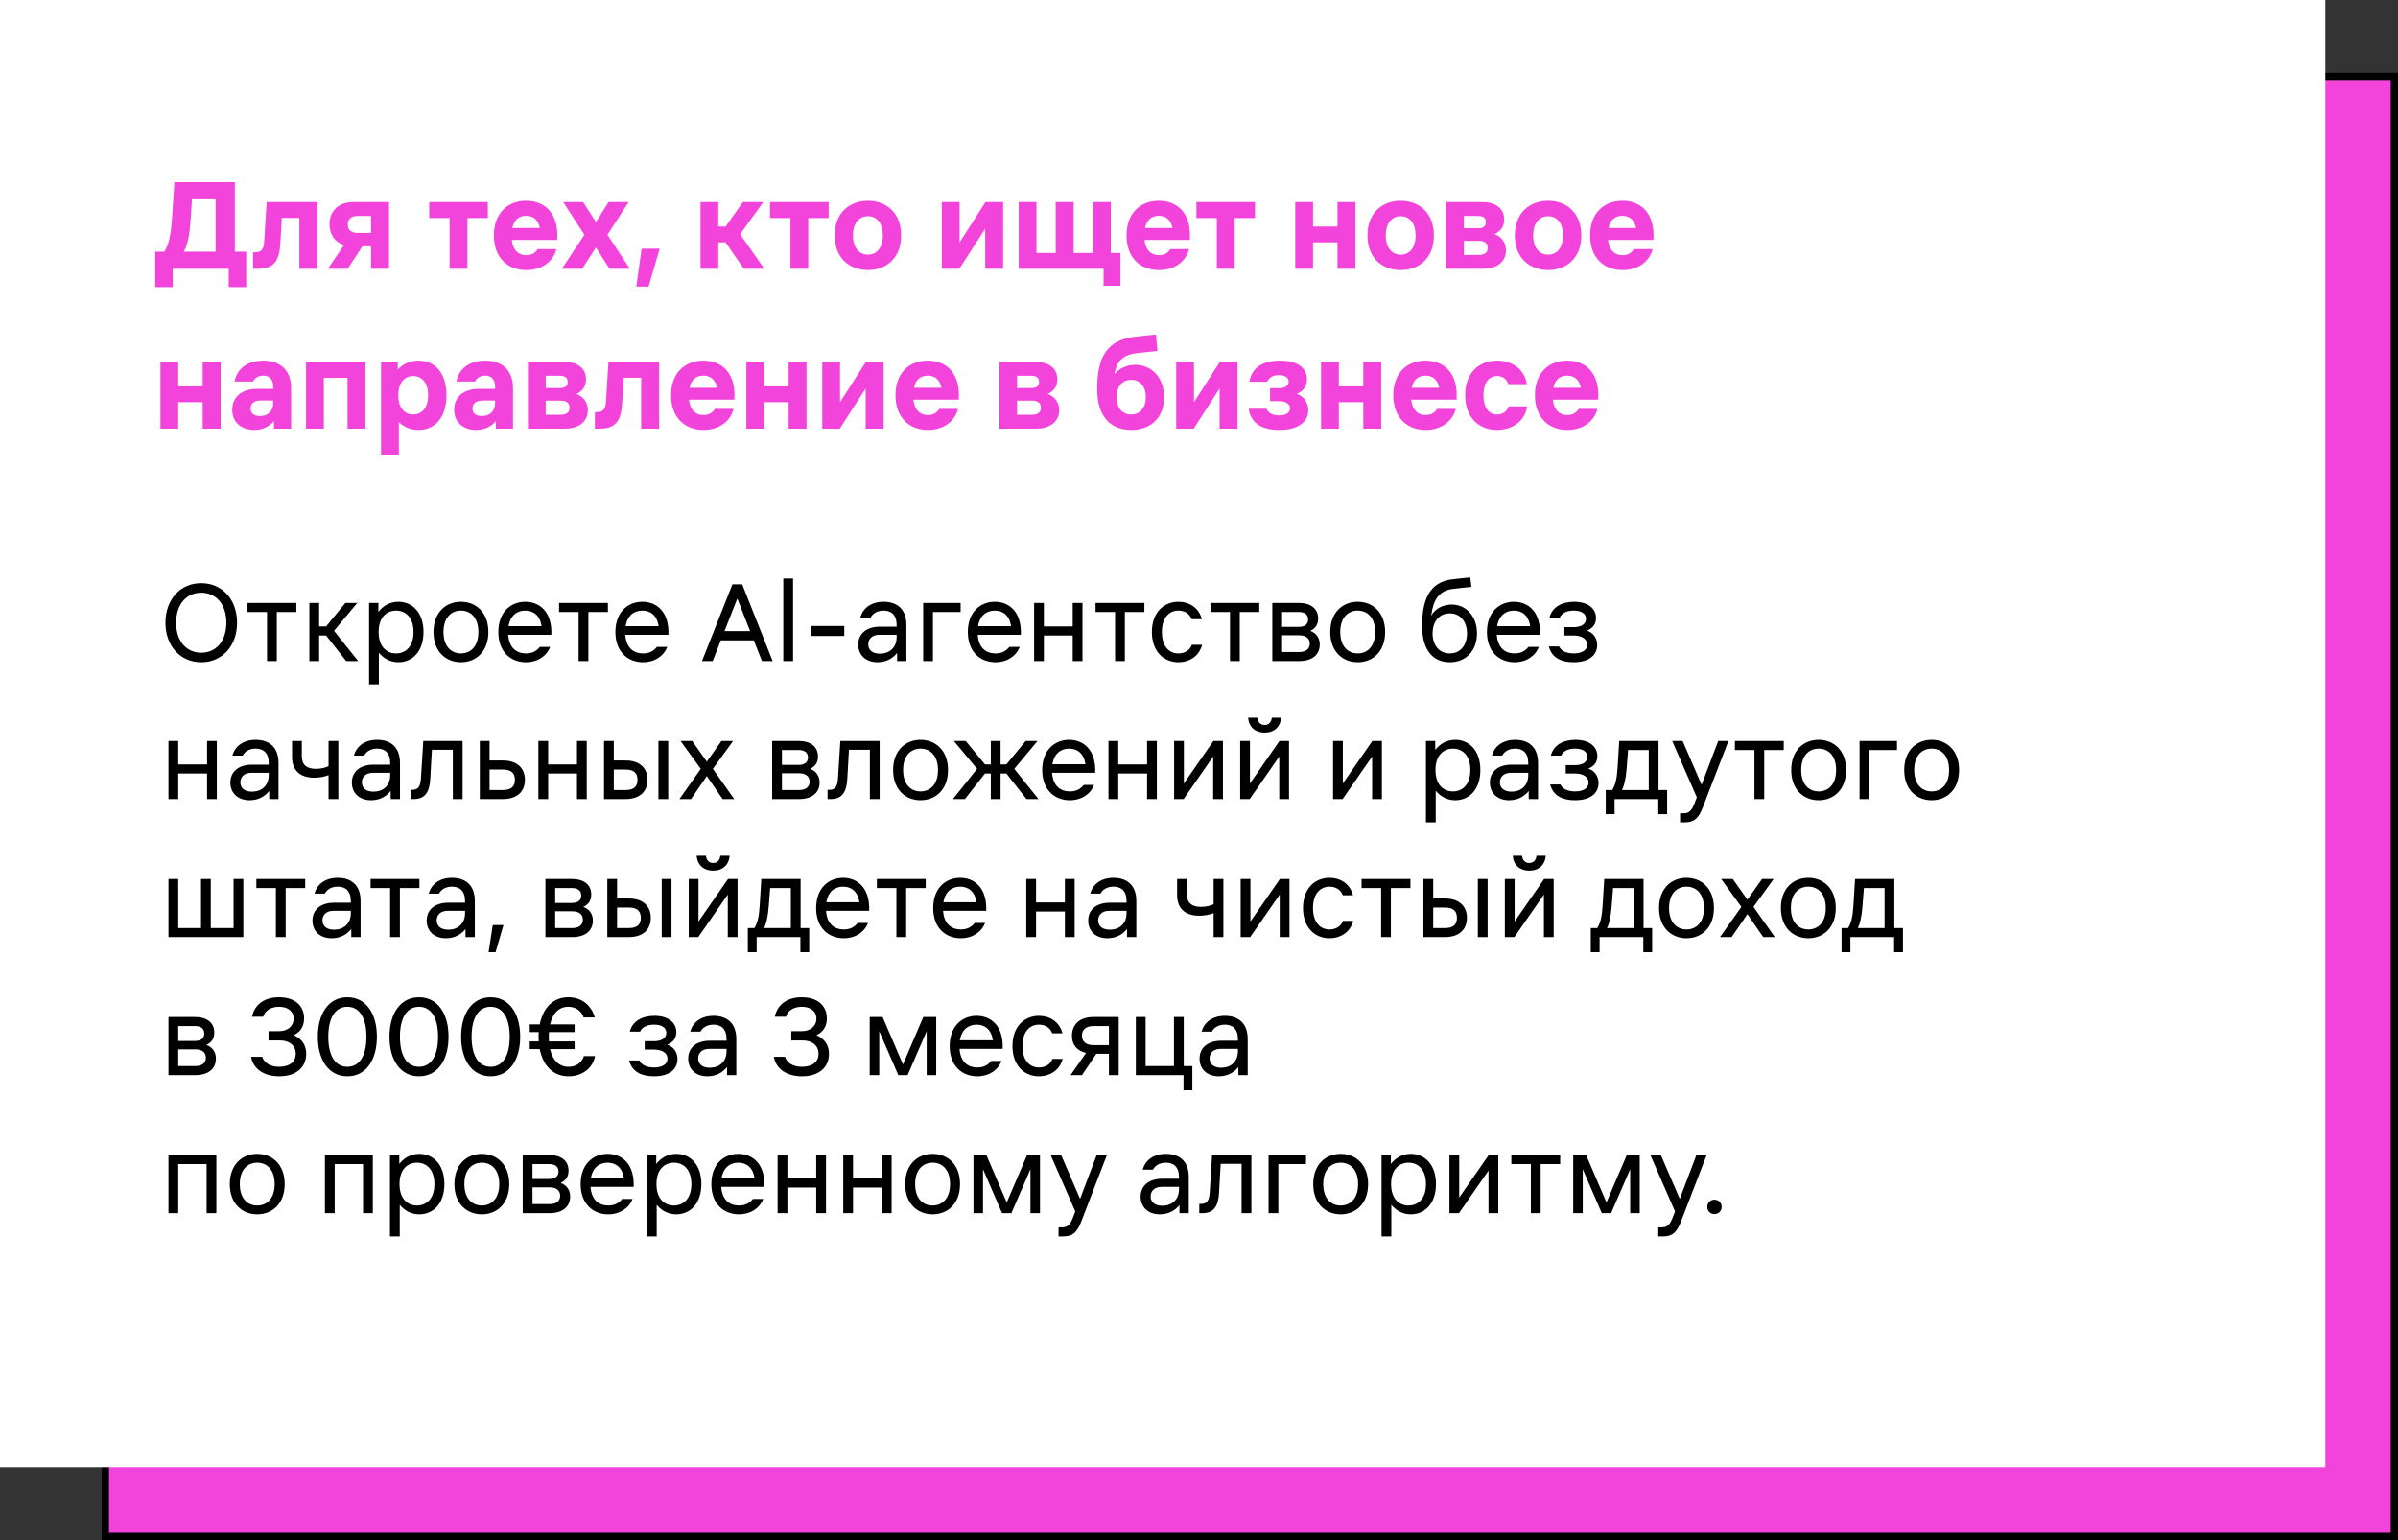 <?xml version="1.0" encoding="UTF-8"?> <svg xmlns="http://www.w3.org/2000/svg" width="330" height="212" viewBox="0 0 330 212" fill="none"><rect x="0" y="0" width="330" height="212" fill="#333333" stroke="none"/><rect x="14.5" y="10.5" width="315" height="201" fill="#F244DB" stroke="black"></rect><rect width="320" height="202" fill="white"></rect><path d="M22.62 34.642C23.214 33.706 23.52 32.374 23.682 29.98L24.006 25.084H32.322V34.642H33.888V39.52H31.476V37H23.772V39.52H21.36V34.642H22.62ZM25.284 34.642H29.676V27.442H26.418L26.238 30.16C26.076 32.644 25.752 33.85 25.284 34.642ZM35.58 37H34.824V34.732H35.112C36.048 34.732 36.3 34.192 36.354 33.256L36.696 27.82H43.662V37H41.196V29.998H38.784L38.586 33.382C38.46 35.794 37.776 37 35.58 37ZM47.862 30.898C47.862 31.672 48.367 32.068 49.23 32.068H51.066V29.728H49.23C48.367 29.728 47.862 30.142 47.862 30.898ZM45.127 37L47.34 33.724C45.99 33.292 45.343 32.176 45.343 30.88C45.343 29.242 46.386 27.82 48.636 27.82H53.532V37H51.066V33.904H49.879L47.844 37H45.127ZM61.877 37V30.016H59.069V27.82H67.133V30.016H64.325V37H61.877ZM67.965 32.41C67.965 29.35 69.855 27.64 72.411 27.64C74.949 27.64 76.929 29.35 76.677 33.022H70.431C70.593 34.48 71.367 35.128 72.429 35.128C73.185 35.128 73.689 34.804 73.995 34.282H76.569C76.155 35.992 74.571 37.18 72.429 37.18C69.855 37.18 67.965 35.47 67.965 32.41ZM70.503 31.384H74.301C74.049 30.214 73.347 29.71 72.411 29.71C71.457 29.71 70.755 30.214 70.503 31.384ZM82.006 34.066L80.116 37H77.326L80.422 32.32L77.506 27.82H80.242L82.006 30.574L83.752 27.82H86.506L83.59 32.32L86.686 37H83.878L82.006 34.066ZM88.3 34.228H90.784L89.254 39.448H87.562L88.3 34.228ZM96.4 37V27.82H98.848V31.186H99.856L102.232 27.82H105.04L101.854 32.248L105.184 37H102.358L99.856 33.364H98.848V37H96.4ZM108.776 37V30.016H105.968V27.82H114.032V30.016H111.224V37H108.776ZM119.435 37.18C116.969 37.18 114.863 35.578 114.863 32.41C114.863 29.242 116.969 27.64 119.435 27.64C121.919 27.64 124.007 29.242 124.007 32.41C124.007 35.578 121.919 37.18 119.435 37.18ZM117.383 32.41C117.383 34.3 118.391 35.056 119.435 35.056C120.497 35.056 121.487 34.3 121.487 32.41C121.487 30.52 120.497 29.764 119.435 29.764C118.391 29.764 117.383 30.52 117.383 32.41ZM129.605 37V27.82H132.053V33.364L135.617 27.82H138.047V37H135.581V31.474L132.017 37H129.605ZM140.187 27.82H142.635V34.822H145.281V27.82H147.747V34.822H150.393V27.82H152.859V34.822H154.191V39.34H151.869V37H140.187V27.82ZM155.029 32.41C155.029 29.35 156.919 27.64 159.475 27.64C162.013 27.64 163.993 29.35 163.741 33.022H157.495C157.657 34.48 158.431 35.128 159.493 35.128C160.249 35.128 160.753 34.804 161.059 34.282H163.633C163.219 35.992 161.635 37.18 159.493 37.18C156.919 37.18 155.029 35.47 155.029 32.41ZM157.567 31.384H161.365C161.113 30.214 160.411 29.71 159.475 29.71C158.521 29.71 157.819 30.214 157.567 31.384ZM167.452 37V30.016H164.644V27.82H172.708V30.016H169.9V37H167.452ZM178.244 37V27.82H180.692V31.186H184.058V27.82H186.524V37H184.058V33.364H180.692V37H178.244ZM192.753 37.18C190.287 37.18 188.181 35.578 188.181 32.41C188.181 29.242 190.287 27.64 192.753 27.64C195.237 27.64 197.325 29.242 197.325 32.41C197.325 35.578 195.237 37.18 192.753 37.18ZM190.701 32.41C190.701 34.3 191.709 35.056 192.753 35.056C193.815 35.056 194.805 34.3 194.805 32.41C194.805 30.52 193.815 29.764 192.753 29.764C191.709 29.764 190.701 30.52 190.701 32.41ZM203.972 27.82C205.952 27.82 206.996 28.774 206.996 30.214C206.996 31.168 206.528 31.852 205.664 32.23C206.636 32.572 207.248 33.4 207.248 34.462C207.248 35.866 206.24 37 204.044 37H199.004V27.82H203.972ZM201.452 35.092H203.432C204.224 35.092 204.728 34.858 204.728 34.12C204.728 33.4 204.224 33.148 203.432 33.148H201.452V35.092ZM201.452 31.42H203.36C204.044 31.42 204.476 31.222 204.476 30.574C204.476 29.944 204.044 29.728 203.36 29.728H201.452V31.42ZM213.039 37.18C210.573 37.18 208.467 35.578 208.467 32.41C208.467 29.242 210.573 27.64 213.039 27.64C215.523 27.64 217.611 29.242 217.611 32.41C217.611 35.578 215.523 37.18 213.039 37.18ZM210.987 32.41C210.987 34.3 211.995 35.056 213.039 35.056C214.101 35.056 215.091 34.3 215.091 32.41C215.091 30.52 214.101 29.764 213.039 29.764C211.995 29.764 210.987 30.52 210.987 32.41ZM218.82 32.41C218.82 29.35 220.71 27.64 223.266 27.64C225.804 27.64 227.784 29.35 227.532 33.022H221.286C221.448 34.48 222.222 35.128 223.284 35.128C224.04 35.128 224.544 34.804 224.85 34.282H227.424C227.01 35.992 225.426 37.18 223.284 37.18C220.71 37.18 218.82 35.47 218.82 32.41ZM221.358 31.384H225.156C224.904 30.214 224.202 29.71 223.266 29.71C222.312 29.71 221.61 30.214 221.358 31.384ZM22.08 59V49.82H24.528V53.186H27.894V49.82H30.36V59H27.894V55.364H24.528V59H22.08ZM35.851 55.13C35.077 55.13 34.483 55.508 34.483 56.228C34.483 56.948 35.041 57.272 35.779 57.272C36.841 57.272 37.597 56.642 37.597 55.472V55.13H35.851ZM31.963 56.408C31.963 54.554 33.367 53.528 35.365 53.528H37.597V53.24C37.597 52.25 37.111 51.71 36.229 51.71C35.581 51.71 35.059 52.016 34.843 52.52H32.287C32.629 50.63 34.213 49.64 36.229 49.64C38.587 49.64 40.063 50.99 40.063 53.42V59H37.705V57.956C37.147 58.64 36.229 59.18 34.987 59.18C33.313 59.18 31.963 58.208 31.963 56.408ZM42.119 59V49.82H50.291V59H47.825V52.016H44.567V59H42.119ZM52.437 49.82H54.741V50.864C55.425 50.144 56.361 49.64 57.585 49.64C59.781 49.64 61.437 51.242 61.437 54.41C61.437 57.578 59.781 59.18 57.585 59.18C56.451 59.18 55.551 58.748 54.885 58.1V62.6H52.437V49.82ZM54.813 54.41C54.813 56.3 55.803 57.056 56.865 57.056C57.909 57.056 58.917 56.3 58.917 54.41C58.917 52.52 57.909 51.764 56.865 51.764C55.803 51.764 54.813 52.52 54.813 54.41ZM66.385 55.13C65.611 55.13 65.017 55.508 65.017 56.228C65.017 56.948 65.575 57.272 66.313 57.272C67.375 57.272 68.131 56.642 68.131 55.472V55.13H66.385ZM62.497 56.408C62.497 54.554 63.901 53.528 65.899 53.528H68.131V53.24C68.131 52.25 67.645 51.71 66.763 51.71C66.115 51.71 65.593 52.016 65.377 52.52H62.821C63.163 50.63 64.747 49.64 66.763 49.64C69.121 49.64 70.597 50.99 70.597 53.42V59H68.239V57.956C67.681 58.64 66.763 59.18 65.521 59.18C63.847 59.18 62.497 58.208 62.497 56.408ZM77.62 49.82C79.6 49.82 80.644 50.774 80.644 52.214C80.644 53.168 80.176 53.852 79.312 54.23C80.284 54.572 80.896 55.4 80.896 56.462C80.896 57.866 79.888 59 77.692 59H72.652V49.82H77.62ZM75.1 57.092H77.08C77.872 57.092 78.376 56.858 78.376 56.12C78.376 55.4 77.872 55.148 77.08 55.148H75.1V57.092ZM75.1 53.42H77.008C77.692 53.42 78.124 53.222 78.124 52.574C78.124 51.944 77.692 51.728 77.008 51.728H75.1V53.42ZM82.619 59H81.863V56.732H82.151C83.087 56.732 83.339 56.192 83.393 55.256L83.735 49.82H90.701V59H88.235V51.998H85.823L85.625 55.382C85.499 57.794 84.815 59 82.619 59ZM92.346 54.41C92.346 51.35 94.236 49.64 96.791 49.64C99.329 49.64 101.31 51.35 101.058 55.022H94.811C94.974 56.48 95.748 57.128 96.809 57.128C97.566 57.128 98.07 56.804 98.376 56.282H100.95C100.536 57.992 98.951 59.18 96.809 59.18C94.236 59.18 92.346 57.47 92.346 54.41ZM94.883 53.384H98.681C98.43 52.214 97.728 51.71 96.791 51.71C95.838 51.71 95.135 52.214 94.883 53.384ZM102.711 59V49.82H105.159V53.186H108.525V49.82H110.991V59H108.525V55.364H105.159V59H102.711ZM113.152 59V49.82H115.6V55.364L119.164 49.82H121.594V59H119.128V53.474L115.564 59H113.152ZM123.23 54.41C123.23 51.35 125.12 49.64 127.676 49.64C130.214 49.64 132.194 51.35 131.942 55.022H125.696C125.858 56.48 126.632 57.128 127.694 57.128C128.45 57.128 128.954 56.804 129.26 56.282H131.834C131.42 57.992 129.836 59.18 127.694 59.18C125.12 59.18 123.23 57.47 123.23 54.41ZM125.768 53.384H129.566C129.314 52.214 128.612 51.71 127.676 51.71C126.722 51.71 126.02 52.214 125.768 53.384ZM142.484 49.82C144.464 49.82 145.508 50.774 145.508 52.214C145.508 53.168 145.04 53.852 144.176 54.23C145.148 54.572 145.76 55.4 145.76 56.462C145.76 57.866 144.752 59 142.556 59H137.516V49.82H142.484ZM139.964 57.092H141.944C142.736 57.092 143.24 56.858 143.24 56.12C143.24 55.4 142.736 55.148 141.944 55.148H139.964V57.092ZM139.964 53.42H141.872C142.556 53.42 142.988 53.222 142.988 52.574C142.988 51.944 142.556 51.728 141.872 51.728H139.964V53.42ZM155.667 59.18C152.931 59.18 150.987 57.452 150.987 53.564C150.987 49.244 152.229 46.76 156.369 46.328L159.069 46.04L159.285 48.308L156.549 48.596C154.587 48.812 153.651 49.676 153.381 51.512C154.137 50.594 155.199 50.216 156.225 50.216C158.403 50.216 160.203 51.908 160.203 54.68C160.203 57.452 158.403 59.18 155.667 59.18ZM153.651 54.68C153.651 56.066 154.389 57.056 155.667 57.056C156.945 57.056 157.683 56.066 157.683 54.68C157.683 53.276 156.945 52.286 155.667 52.286C154.389 52.286 153.651 53.276 153.651 54.68ZM161.861 59V49.82H164.309V55.364L167.873 49.82H170.303V59H167.837V53.474L164.273 59H161.861ZM176.043 59.18C173.523 59.18 172.119 58.172 171.831 56.264H174.279C174.531 56.894 175.215 57.182 176.043 57.182C176.799 57.182 177.519 56.912 177.519 56.21C177.519 55.508 176.817 55.22 176.043 55.22H174.783V53.438H175.971C176.655 53.438 177.339 53.222 177.339 52.538C177.339 51.89 176.691 51.638 175.989 51.638C175.233 51.638 174.639 51.944 174.387 52.556H171.939C172.227 50.612 173.793 49.64 176.151 49.64C178.707 49.64 179.859 50.774 179.859 52.214C179.859 53.15 179.373 53.87 178.419 54.212C179.427 54.536 180.039 55.436 180.039 56.48C180.039 57.938 178.815 59.18 176.043 59.18ZM181.795 59V49.82H184.243V53.186H187.609V49.82H190.075V59H187.609V55.364H184.243V59H181.795ZM191.732 54.41C191.732 51.35 193.622 49.64 196.178 49.64C198.716 49.64 200.696 51.35 200.444 55.022H194.198C194.36 56.48 195.134 57.128 196.196 57.128C196.952 57.128 197.456 56.804 197.762 56.282H200.336C199.922 57.992 198.338 59.18 196.196 59.18C193.622 59.18 191.732 57.47 191.732 54.41ZM194.27 53.384H198.068C197.816 52.214 197.114 51.71 196.178 51.71C195.224 51.71 194.522 52.214 194.27 53.384ZM210.161 55.94C209.837 58.064 208.037 59.18 206.021 59.18C203.609 59.18 201.629 57.578 201.629 54.41C201.629 51.242 203.609 49.64 206.021 49.64C208.019 49.64 209.783 50.756 210.125 52.88H207.569C207.317 52.106 206.705 51.764 206.021 51.764C205.013 51.764 204.149 52.52 204.149 54.41C204.149 56.3 205.013 57.056 206.021 57.056C206.705 57.056 207.353 56.714 207.605 55.94H210.161ZM211.226 54.41C211.226 51.35 213.116 49.64 215.672 49.64C218.21 49.64 220.19 51.35 219.938 55.022H213.692C213.854 56.48 214.628 57.128 215.69 57.128C216.446 57.128 216.95 56.804 217.256 56.282H219.83C219.416 57.992 217.832 59.18 215.69 59.18C213.116 59.18 211.226 57.47 211.226 54.41ZM213.764 53.384H217.562C217.31 52.214 216.608 51.71 215.672 51.71C214.718 51.71 214.016 52.214 213.764 53.384Z" fill="#F244DB"></path><path d="M27.696 91.16C24.816 91.16 22.768 88.92 22.768 85.72C22.768 82.52 24.816 80.28 27.696 80.28C30.576 80.28 32.624 82.52 32.624 85.72C32.624 88.92 30.576 91.16 27.696 91.16ZM24.24 85.72C24.24 88.28 25.68 89.848 27.696 89.848C29.712 89.848 31.152 88.28 31.152 85.72C31.152 83.16 29.712 81.592 27.696 81.592C25.68 81.592 24.24 83.16 24.24 85.72ZM36.749 91V84.248H34.061V83H40.781V84.248H38.093V91H36.749ZM42.575 91V83H43.919V86.232H44.879L47.535 83H49.167L45.967 86.84L49.295 91H47.647L44.879 87.48H43.919V91H42.575ZM50.793 83H52.073V84.232C52.697 83.432 53.609 82.84 54.825 82.84C56.713 82.84 58.281 84.28 58.281 87C58.281 89.72 56.713 91.16 54.825 91.16C53.657 91.16 52.761 90.6 52.137 89.848V94.2H50.793V83ZM52.105 87C52.105 89.08 53.257 89.944 54.505 89.944C55.753 89.944 56.905 89.08 56.905 87C56.905 84.92 55.753 84.056 54.505 84.056C53.257 84.056 52.105 84.92 52.105 87ZM63.432 91.16C61.384 91.16 59.656 89.72 59.656 87C59.656 84.28 61.384 82.84 63.432 82.84C65.48 82.84 67.208 84.28 67.208 87C67.208 89.72 65.48 91.16 63.432 91.16ZM61.032 87C61.032 89.08 62.184 89.944 63.432 89.944C64.68 89.944 65.832 89.08 65.832 87C65.832 84.92 64.68 84.056 63.432 84.056C62.184 84.056 61.032 84.92 61.032 87ZM68.578 87C68.578 84.28 70.274 82.84 72.29 82.84C74.306 82.84 76.002 84.28 75.874 87.384H69.938C70.066 89.192 71.09 89.944 72.386 89.944C73.314 89.944 73.89 89.56 74.29 89.048H75.714C75.234 90.312 73.986 91.16 72.386 91.16C70.274 91.16 68.578 89.72 68.578 87ZM69.986 86.2H74.53C74.306 84.696 73.394 84.056 72.29 84.056C71.186 84.056 70.226 84.696 69.986 86.2ZM79.624 91V84.248H76.936V83H83.656V84.248H80.968V91H79.624ZM84.688 87C84.688 84.28 86.384 82.84 88.4 82.84C90.416 82.84 92.112 84.28 91.984 87.384H86.048C86.176 89.192 87.2 89.944 88.496 89.944C89.424 89.944 90 89.56 90.4 89.048H91.824C91.344 90.312 90.096 91.16 88.496 91.16C86.384 91.16 84.688 89.72 84.688 87ZM86.096 86.2H90.64C90.416 84.696 89.504 84.056 88.4 84.056C87.296 84.056 86.336 84.696 86.096 86.2ZM98.073 91H96.6L100.793 80.44H102.137L106.329 91H104.857L103.737 88.152H99.192L98.073 91ZM99.704 86.872H103.225L101.465 82.392L99.704 86.872ZM107.793 91V79.64H109.137V91H107.793ZM111.576 86.168H116.184V87.544H111.576V86.168ZM120.99 87.384C120.046 87.384 119.486 87.928 119.486 88.696C119.486 89.464 120.046 89.976 121.086 89.976C122.382 89.976 123.39 89.176 123.39 87.704V87.384H120.99ZM118.11 88.728C118.11 87.128 119.374 86.264 121.086 86.264H123.39V86.04C123.39 84.584 122.59 84.056 121.598 84.056C120.862 84.056 120.158 84.344 119.806 85.016H118.398C118.718 83.768 119.838 82.84 121.598 82.84C123.294 82.84 124.734 83.704 124.734 86.04V91H123.454V89.88C122.974 90.488 122.11 91.16 120.766 91.16C119.102 91.16 118.11 90.136 118.11 88.728ZM127.043 91V83H132.195V84.248H128.387V91H127.043ZM133.188 87C133.188 84.28 134.884 82.84 136.9 82.84C138.916 82.84 140.612 84.28 140.484 87.384H134.548C134.676 89.192 135.7 89.944 136.996 89.944C137.924 89.944 138.5 89.56 138.9 89.048H140.324C139.844 90.312 138.596 91.16 136.996 91.16C134.884 91.16 133.188 89.72 133.188 87ZM134.596 86.2H139.14C138.916 84.696 138.004 84.056 136.9 84.056C135.796 84.056 134.836 84.696 134.596 86.2ZM142.309 91V83H143.653V86.232H147.621V83H148.965V91H147.621V87.48H143.653V91H142.309ZM153.452 91V84.248H150.764V83H157.484V84.248H154.796V91H153.452ZM165.428 88.76C165.012 90.36 163.636 91.16 162.164 91.16C160.18 91.16 158.516 89.72 158.516 87C158.516 84.28 160.18 82.84 162.164 82.84C163.636 82.84 164.98 83.64 165.396 85.24H163.988C163.668 84.376 162.9 84.056 162.164 84.056C160.98 84.056 159.892 84.92 159.892 87C159.892 89.08 160.98 89.944 162.164 89.944C162.9 89.944 163.7 89.624 164.02 88.76H165.428ZM169.265 91V84.248H166.577V83H173.297V84.248H170.609V91H169.265ZM178.706 83C180.37 83 181.394 83.768 181.394 85.144C181.394 85.912 181.074 86.488 180.306 86.84C181.17 87.16 181.618 87.832 181.618 88.728C181.618 90.072 180.626 91 178.77 91H175.09V83H178.706ZM176.434 89.752H178.77C179.666 89.752 180.242 89.368 180.242 88.6C180.242 87.832 179.666 87.448 178.77 87.448H176.434V89.752ZM176.434 86.296H178.706C179.506 86.296 180.018 85.976 180.018 85.272C180.018 84.568 179.506 84.248 178.706 84.248H176.434V86.296ZM186.839 91.16C184.791 91.16 183.063 89.72 183.063 87C183.063 84.28 184.791 82.84 186.839 82.84C188.887 82.84 190.615 84.28 190.615 87C190.615 89.72 188.887 91.16 186.839 91.16ZM184.439 87C184.439 89.08 185.591 89.944 186.839 89.944C188.087 89.944 189.239 89.08 189.239 87C189.239 84.92 188.087 84.056 186.839 84.056C185.591 84.056 184.439 84.92 184.439 87ZM199.513 91.16C197.273 91.16 195.705 89.56 195.705 86.168C195.705 82.68 196.633 80.088 199.961 79.736L202.329 79.48L202.489 80.792L200.089 81.048C197.945 81.272 197.241 82.616 196.953 84.76C197.561 83.704 198.681 83.224 199.769 83.224C201.753 83.224 203.257 84.824 203.257 87.192C203.257 89.56 201.753 91.16 199.513 91.16ZM197.145 87.192C197.145 88.76 198.009 89.944 199.513 89.944C201.017 89.944 201.881 88.76 201.881 87.192C201.881 85.624 201.017 84.44 199.513 84.44C198.009 84.44 197.145 85.624 197.145 87.192ZM204.625 87C204.625 84.28 206.321 82.84 208.337 82.84C210.353 82.84 212.049 84.28 211.921 87.384H205.985C206.113 89.192 207.137 89.944 208.433 89.944C209.361 89.944 209.937 89.56 210.337 89.048H211.761C211.281 90.312 210.033 91.16 208.433 91.16C206.321 91.16 204.625 89.72 204.625 87ZM206.033 86.2H210.577C210.353 84.696 209.441 84.056 208.337 84.056C207.233 84.056 206.273 84.696 206.033 86.2ZM216.562 91.16C214.899 91.16 213.555 90.584 213.139 88.984H214.547C214.867 89.656 215.667 89.944 216.562 89.944C217.555 89.944 218.419 89.592 218.419 88.728C218.419 87.896 217.587 87.48 216.562 87.48H215.283V86.328H216.595C217.491 86.328 218.259 85.976 218.259 85.176C218.259 84.408 217.523 84.056 216.562 84.056C215.795 84.056 214.995 84.28 214.643 85.016H213.235C213.587 83.576 214.931 82.84 216.627 82.84C218.515 82.84 219.635 83.768 219.635 85.08C219.635 85.816 219.283 86.456 218.387 86.808C219.347 87.128 219.795 87.928 219.795 88.792C219.795 90.136 218.739 91.16 216.562 91.16ZM23.184 110V102H24.528V105.232H28.496V102H29.84V110H28.496V106.48H24.528V110H23.184ZM34.583 106.384C33.639 106.384 33.079 106.928 33.079 107.696C33.079 108.464 33.639 108.976 34.679 108.976C35.975 108.976 36.983 108.176 36.983 106.704V106.384H34.583ZM31.703 107.728C31.703 106.128 32.967 105.264 34.679 105.264H36.983V105.04C36.983 103.584 36.183 103.056 35.191 103.056C34.455 103.056 33.751 103.344 33.399 104.016H31.991C32.311 102.768 33.431 101.84 35.191 101.84C36.887 101.84 38.327 102.704 38.327 105.04V110H37.047V108.88C36.567 109.488 35.703 110.16 34.359 110.16C32.695 110.16 31.703 109.136 31.703 107.728ZM45.215 106.704C44.639 106.928 43.935 107.056 43.231 107.056C41.279 107.056 40.191 106.032 40.191 104.208V102H41.535V104.08C41.535 105.296 42.207 105.84 43.487 105.84C44.191 105.84 44.767 105.68 45.215 105.472V102H46.559V110H45.215V106.704ZM51.302 106.384C50.358 106.384 49.798 106.928 49.798 107.696C49.798 108.464 50.358 108.976 51.398 108.976C52.694 108.976 53.702 108.176 53.702 106.704V106.384H51.302ZM48.422 107.728C48.422 106.128 49.686 105.264 51.398 105.264H53.702V105.04C53.702 103.584 52.902 103.056 51.91 103.056C51.174 103.056 50.47 103.344 50.118 104.016H48.71C49.03 102.768 50.15 101.84 51.91 101.84C53.606 101.84 55.046 102.704 55.046 105.04V110H53.766V108.88C53.286 109.488 52.422 110.16 51.078 110.16C49.414 110.16 48.422 109.136 48.422 107.728ZM56.94 110H56.492V108.72H56.748C57.58 108.72 57.868 108.208 57.932 107.088L58.252 102H63.66V110H62.316V103.216H59.436L59.212 107.184C59.116 109.008 58.508 110 56.94 110ZM66.028 102H67.372V104.688H69.196C71.244 104.688 72.236 105.808 72.236 107.344C72.236 108.88 71.244 110 69.196 110H66.028V102ZM67.372 108.752H69.196C70.444 108.752 70.86 108.176 70.86 107.344C70.86 106.512 70.444 105.936 69.196 105.936H67.372V108.752ZM74.09 110V102H75.434V105.232H79.402V102H80.746V110H79.402V106.48H75.434V110H74.09ZM83.121 102H84.466V104.688H86.066C88.114 104.688 89.106 105.808 89.106 107.344C89.106 108.88 88.114 110 86.066 110H83.121V102ZM84.466 108.752H86.066C87.346 108.752 87.73 108.176 87.73 107.344C87.73 106.512 87.346 105.936 86.066 105.936H84.466V108.752ZM90.609 110V102H91.954V110H90.609ZM97.269 106.832L95.093 110H93.493L96.437 105.84L93.653 102H95.253L97.269 104.848L99.285 102H100.885L98.101 105.84L101.045 110H99.445L97.269 106.832ZM109.878 102C111.542 102 112.566 102.768 112.566 104.144C112.566 104.912 112.246 105.488 111.478 105.84C112.342 106.16 112.79 106.832 112.79 107.728C112.79 109.072 111.798 110 109.942 110H106.262V102H109.878ZM107.606 108.752H109.942C110.838 108.752 111.414 108.368 111.414 107.6C111.414 106.832 110.838 106.448 109.942 106.448H107.606V108.752ZM107.606 105.296H109.878C110.678 105.296 111.19 104.976 111.19 104.272C111.19 103.568 110.678 103.248 109.878 103.248H107.606V105.296ZM114.331 110H113.883V108.72H114.139C114.971 108.72 115.259 108.208 115.323 107.088L115.643 102H121.051V110H119.707V103.216H116.827L116.603 107.184C116.507 109.008 115.899 110 114.331 110ZM126.682 110.16C124.634 110.16 122.906 108.72 122.906 106C122.906 103.28 124.634 101.84 126.682 101.84C128.73 101.84 130.458 103.28 130.458 106C130.458 108.72 128.73 110.16 126.682 110.16ZM124.282 106C124.282 108.08 125.434 108.944 126.682 108.944C127.93 108.944 129.082 108.08 129.082 106C129.082 103.92 127.93 103.056 126.682 103.056C125.434 103.056 124.282 103.92 124.282 106ZM136.349 110V106.48H135.549L132.781 110H131.133L134.461 105.84L131.261 102H132.893L135.549 105.232H136.349V102H137.693V105.232H138.493L141.149 102H142.781L139.581 105.84L142.909 110H141.261L138.493 106.48H137.693V110H136.349ZM143.422 106C143.422 103.28 145.118 101.84 147.134 101.84C149.15 101.84 150.846 103.28 150.718 106.384H144.782C144.91 108.192 145.934 108.944 147.23 108.944C148.158 108.944 148.734 108.56 149.134 108.048H150.558C150.078 109.312 148.83 110.16 147.23 110.16C145.118 110.16 143.422 108.72 143.422 106ZM144.83 105.2H149.374C149.15 103.696 148.238 103.056 147.134 103.056C146.03 103.056 145.07 103.696 144.83 105.2ZM152.543 110V102H153.887V105.232H157.855V102H159.199V110H157.855V106.48H153.887V110H152.543ZM161.575 110V102H162.919V107.856L166.983 102H168.295V110H166.951V104.144L162.887 110H161.575ZM170.668 110V102H172.012V107.856L176.076 102H177.388V110H176.044V104.144L171.98 110H170.668ZM171.756 98.8H173.036C173.1 99.408 173.452 99.792 174.028 99.792C174.604 99.792 174.956 99.408 175.02 98.8H176.3C176.204 100.048 175.34 100.848 174.028 100.848C172.716 100.848 171.852 100.048 171.756 98.8ZM183.45 110V102H184.794V107.856L188.858 102H190.17V110H188.826V104.144L184.762 110H183.45ZM196.231 102H197.511V103.232C198.135 102.432 199.047 101.84 200.263 101.84C202.151 101.84 203.719 103.28 203.719 106C203.719 108.72 202.151 110.16 200.263 110.16C199.095 110.16 198.199 109.6 197.575 108.848V113.2H196.231V102ZM197.543 106C197.543 108.08 198.695 108.944 199.943 108.944C201.191 108.944 202.343 108.08 202.343 106C202.343 103.92 201.191 103.056 199.943 103.056C198.695 103.056 197.543 103.92 197.543 106ZM207.911 106.384C206.967 106.384 206.407 106.928 206.407 107.696C206.407 108.464 206.967 108.976 208.007 108.976C209.303 108.976 210.311 108.176 210.311 106.704V106.384H207.911ZM205.031 107.728C205.031 106.128 206.295 105.264 208.007 105.264H210.311V105.04C210.311 103.584 209.511 103.056 208.519 103.056C207.783 103.056 207.079 103.344 206.727 104.016H205.319C205.639 102.768 206.759 101.84 208.519 101.84C210.215 101.84 211.655 102.704 211.655 105.04V110H210.375V108.88C209.895 109.488 209.031 110.16 207.687 110.16C206.023 110.16 205.031 109.136 205.031 107.728ZM216.75 110.16C215.086 110.16 213.742 109.584 213.326 107.984H214.734C215.054 108.656 215.854 108.944 216.75 108.944C217.742 108.944 218.606 108.592 218.606 107.728C218.606 106.896 217.774 106.48 216.75 106.48H215.47V105.328H216.782C217.678 105.328 218.446 104.976 218.446 104.176C218.446 103.408 217.71 103.056 216.75 103.056C215.982 103.056 215.182 103.28 214.83 104.016H213.422C213.774 102.576 215.118 101.84 216.814 101.84C218.702 101.84 219.822 102.768 219.822 104.08C219.822 104.816 219.47 105.456 218.574 105.808C219.534 106.128 219.982 106.928 219.982 107.792C219.982 109.136 218.926 110.16 216.75 110.16ZM221.87 108.752C222.286 108.08 222.51 107.28 222.606 105.648L222.83 102H228.238V108.752H229.422V112.08H228.206V110H222.19V112.08H220.974V108.752H221.87ZM223.214 108.752H226.894V103.248H224.046L223.854 105.744C223.726 107.344 223.502 108.144 223.214 108.752ZM236.452 102H237.86L234.34 111.12C233.732 112.688 233.124 113.2 231.844 113.2H231.204V111.952H231.716C232.388 111.952 232.804 111.6 233.156 110.672L233.508 109.76L230.116 102H231.556L234.164 108.032L236.452 102ZM241.437 110V103.248H238.749V102H245.469V103.248H242.781V110H241.437ZM250.276 110.16C248.228 110.16 246.5 108.72 246.5 106C246.5 103.28 248.228 101.84 250.276 101.84C252.324 101.84 254.052 103.28 254.052 106C254.052 108.72 252.324 110.16 250.276 110.16ZM247.876 106C247.876 108.08 249.028 108.944 250.276 108.944C251.524 108.944 252.676 108.08 252.676 106C252.676 103.92 251.524 103.056 250.276 103.056C249.028 103.056 247.876 103.92 247.876 106ZM255.903 110V102H261.055V103.248H257.247V110H255.903ZM265.823 110.16C263.775 110.16 262.047 108.72 262.047 106C262.047 103.28 263.775 101.84 265.823 101.84C267.871 101.84 269.599 103.28 269.599 106C269.599 108.72 267.871 110.16 265.823 110.16ZM263.423 106C263.423 108.08 264.575 108.944 265.823 108.944C267.071 108.944 268.223 108.08 268.223 106C268.223 103.92 267.071 103.056 265.823 103.056C264.575 103.056 263.423 103.92 263.423 106ZM23.184 121H24.528V127.752H27.664V121H29.008V127.752H32.144V121H33.488V129H23.184V121ZM37.968 129V122.248H35.28V121H42V122.248H39.312V129H37.968ZM45.88 125.384C44.936 125.384 44.376 125.928 44.376 126.696C44.376 127.464 44.936 127.976 45.976 127.976C47.272 127.976 48.28 127.176 48.28 125.704V125.384H45.88ZM43 126.728C43 125.128 44.264 124.264 45.976 124.264H48.28V124.04C48.28 122.584 47.48 122.056 46.488 122.056C45.752 122.056 45.048 122.344 44.696 123.016H43.288C43.608 121.768 44.728 120.84 46.488 120.84C48.184 120.84 49.624 121.704 49.624 124.04V129H48.344V127.88C47.864 128.488 47 129.16 45.656 129.16C43.992 129.16 43 128.136 43 126.728ZM53.687 129V122.248H50.999V121H57.719V122.248H55.031V129H53.687ZM61.599 125.384C60.655 125.384 60.095 125.928 60.095 126.696C60.095 127.464 60.655 127.976 61.695 127.976C62.991 127.976 63.999 127.176 63.999 125.704V125.384H61.599ZM58.719 126.728C58.719 125.128 59.983 124.264 61.695 124.264H63.999V124.04C63.999 122.584 63.199 122.056 62.207 122.056C61.471 122.056 60.767 122.344 60.415 123.016H59.007C59.327 121.768 60.447 120.84 62.207 120.84C63.903 120.84 65.343 121.704 65.343 124.04V129H64.063V127.88C63.583 128.488 62.719 129.16 61.375 129.16C59.711 129.16 58.719 128.136 58.719 126.728ZM67.813 127.336H69.285L68.197 131.08H67.237L67.813 127.336ZM78.675 121C80.339 121 81.363 121.768 81.363 123.144C81.363 123.912 81.043 124.488 80.275 124.84C81.139 125.16 81.587 125.832 81.587 126.728C81.587 128.072 80.595 129 78.739 129H75.059V121H78.675ZM76.403 127.752H78.739C79.635 127.752 80.211 127.368 80.211 126.6C80.211 125.832 79.635 125.448 78.739 125.448H76.403V127.752ZM76.403 124.296H78.675C79.475 124.296 79.987 123.976 79.987 123.272C79.987 122.568 79.475 122.248 78.675 122.248H76.403V124.296ZM83.575 121H84.919V123.688H86.519C88.567 123.688 89.559 124.808 89.559 126.344C89.559 127.88 88.567 129 86.519 129H83.575V121ZM84.919 127.752H86.519C87.799 127.752 88.183 127.176 88.183 126.344C88.183 125.512 87.799 124.936 86.519 124.936H84.919V127.752ZM91.063 129V121H92.407V129H91.063ZM94.778 129V121H96.122V126.856L100.186 121H101.498V129H100.154V123.144L96.09 129H94.778ZM95.866 117.8H97.146C97.21 118.408 97.562 118.792 98.138 118.792C98.714 118.792 99.066 118.408 99.13 117.8H100.41C100.314 119.048 99.45 119.848 98.138 119.848C96.826 119.848 95.962 119.048 95.866 117.8ZM103.808 127.752C104.224 127.08 104.448 126.28 104.544 124.648L104.768 121H110.176V127.752H111.36V131.08H110.144V129H104.128V131.08H102.912V127.752H103.808ZM105.152 127.752H108.832V122.248H105.984L105.792 124.744C105.664 126.344 105.44 127.144 105.152 127.752ZM112.313 125C112.313 122.28 114.009 120.84 116.025 120.84C118.041 120.84 119.737 122.28 119.609 125.384H113.673C113.801 127.192 114.825 127.944 116.121 127.944C117.049 127.944 117.625 127.56 118.025 127.048H119.449C118.969 128.312 117.721 129.16 116.121 129.16C114.009 129.16 112.313 127.72 112.313 125ZM113.721 124.2H118.265C118.041 122.696 117.129 122.056 116.025 122.056C114.921 122.056 113.961 122.696 113.721 124.2ZM123.359 129V122.248H120.671V121H127.391V122.248H124.703V129H123.359ZM128.422 125C128.422 122.28 130.118 120.84 132.134 120.84C134.15 120.84 135.846 122.28 135.718 125.384H129.782C129.91 127.192 130.934 127.944 132.23 127.944C133.158 127.944 133.734 127.56 134.134 127.048H135.558C135.078 128.312 133.83 129.16 132.23 129.16C130.118 129.16 128.422 127.72 128.422 125ZM129.83 124.2H134.374C134.15 122.696 133.238 122.056 132.134 122.056C131.03 122.056 130.07 122.696 129.83 124.2ZM141.231 129V121H142.575V124.232H146.543V121H147.887V129H146.543V125.48H142.575V129H141.231ZM152.63 125.384C151.686 125.384 151.126 125.928 151.126 126.696C151.126 127.464 151.686 127.976 152.726 127.976C154.022 127.976 155.03 127.176 155.03 125.704V125.384H152.63ZM149.75 126.728C149.75 125.128 151.014 124.264 152.726 124.264H155.03V124.04C155.03 122.584 154.23 122.056 153.238 122.056C152.502 122.056 151.798 122.344 151.446 123.016H150.038C150.358 121.768 151.478 120.84 153.238 120.84C154.934 120.84 156.374 121.704 156.374 124.04V129H155.094V127.88C154.614 128.488 153.75 129.16 152.406 129.16C150.742 129.16 149.75 128.136 149.75 126.728ZM167.012 125.704C166.436 125.928 165.732 126.056 165.028 126.056C163.076 126.056 161.988 125.032 161.988 123.208V121H163.332V123.08C163.332 124.296 164.004 124.84 165.284 124.84C165.988 124.84 166.564 124.68 167.012 124.472V121H168.356V129H167.012V125.704ZM170.731 129V121H172.075V126.856L176.139 121H177.451V129H176.107V123.144L172.043 129H170.731ZM186.225 126.76C185.809 128.36 184.433 129.16 182.961 129.16C180.977 129.16 179.313 127.72 179.313 125C179.313 122.28 180.977 120.84 182.961 120.84C184.433 120.84 185.777 121.64 186.193 123.24H184.785C184.465 122.376 183.697 122.056 182.961 122.056C181.777 122.056 180.689 122.92 180.689 125C180.689 127.08 181.777 127.944 182.961 127.944C183.697 127.944 184.497 127.624 184.817 126.76H186.225ZM190.062 129V122.248H187.374V121H194.094V122.248H191.406V129H190.062ZM195.887 121H197.231V123.688H198.831C200.879 123.688 201.871 124.808 201.871 126.344C201.871 127.88 200.879 129 198.831 129H195.887V121ZM197.231 127.752H198.831C200.111 127.752 200.495 127.176 200.495 126.344C200.495 125.512 200.111 124.936 198.831 124.936H197.231V127.752ZM203.375 129V121H204.719V129H203.375ZM207.09 129V121H208.434V126.856L212.498 121H213.81V129H212.466V123.144L208.402 129H207.09ZM208.178 117.8H209.458C209.522 118.408 209.874 118.792 210.45 118.792C211.026 118.792 211.378 118.408 211.442 117.8H212.722C212.626 119.048 211.762 119.848 210.45 119.848C209.138 119.848 208.274 119.048 208.178 117.8ZM219.808 127.752C220.224 127.08 220.448 126.28 220.544 124.648L220.768 121H226.176V127.752H227.36V131.08H226.144V129H220.128V131.08H218.912V127.752H219.808ZM221.152 127.752H224.832V122.248H221.984L221.792 124.744C221.664 126.344 221.44 127.144 221.152 127.752ZM232.089 129.16C230.041 129.16 228.313 127.72 228.313 125C228.313 122.28 230.041 120.84 232.089 120.84C234.137 120.84 235.865 122.28 235.865 125C235.865 127.72 234.137 129.16 232.089 129.16ZM229.689 125C229.689 127.08 230.841 127.944 232.089 127.944C233.337 127.944 234.489 127.08 234.489 125C234.489 122.92 233.337 122.056 232.089 122.056C230.841 122.056 229.689 122.92 229.689 125ZM240.472 125.832L238.296 129H236.696L239.64 124.84L236.856 121H238.456L240.472 123.848L242.488 121H244.088L241.304 124.84L244.248 129H242.648L240.472 125.832ZM248.854 129.16C246.806 129.16 245.078 127.72 245.078 125C245.078 122.28 246.806 120.84 248.854 120.84C250.902 120.84 252.63 122.28 252.63 125C252.63 127.72 250.902 129.16 248.854 129.16ZM246.454 125C246.454 127.08 247.606 127.944 248.854 127.944C250.102 127.944 251.254 127.08 251.254 125C251.254 122.92 250.102 122.056 248.854 122.056C247.606 122.056 246.454 122.92 246.454 125ZM254.323 127.752C254.739 127.08 254.963 126.28 255.059 124.648L255.283 121H260.691V127.752H261.875V131.08H260.659V129H254.643V131.08H253.427V127.752H254.323ZM255.667 127.752H259.347V122.248H256.499L256.307 124.744C256.179 126.344 255.955 127.144 255.667 127.752ZM26.8 140C28.464 140 29.488 140.768 29.488 142.144C29.488 142.912 29.168 143.488 28.4 143.84C29.264 144.16 29.712 144.832 29.712 145.728C29.712 147.072 28.72 148 26.864 148H23.184V140H26.8ZM24.528 146.752H26.864C27.76 146.752 28.336 146.368 28.336 145.6C28.336 144.832 27.76 144.448 26.864 144.448H24.528V146.752ZM24.528 143.296H26.8C27.6 143.296 28.112 142.976 28.112 142.272C28.112 141.568 27.6 141.248 26.8 141.248H24.528V143.296ZM38.395 138.592C37.307 138.592 36.475 139.104 36.219 139.968H34.683C35.035 138.304 36.347 137.28 38.395 137.28C40.731 137.28 41.851 138.592 41.851 140.192C41.851 141.536 41.083 142.208 40.411 142.496C41.179 142.816 42.139 143.552 42.139 145.088C42.139 146.944 40.731 148.16 38.427 148.16C36.315 148.16 34.843 147.136 34.555 145.472H36.091C36.347 146.336 37.243 146.848 38.427 146.848C39.547 146.848 40.699 146.4 40.699 145.056C40.699 143.712 39.547 143.232 38.587 143.232H36.955V141.952H38.427C39.547 141.952 40.411 141.28 40.411 140.224C40.411 139.168 39.547 138.592 38.395 138.592ZM47.803 148.16C45.243 148.16 43.739 145.92 43.739 142.72C43.739 139.52 45.243 137.28 47.803 137.28C50.363 137.28 51.867 139.52 51.867 142.72C51.867 145.92 50.363 148.16 47.803 148.16ZM45.179 142.72C45.179 145.28 46.107 146.848 47.803 146.848C49.499 146.848 50.427 145.28 50.427 142.72C50.427 140.16 49.499 138.592 47.803 138.592C46.107 138.592 45.179 140.16 45.179 142.72ZM57.662 148.16C55.102 148.16 53.598 145.92 53.598 142.72C53.598 139.52 55.102 137.28 57.662 137.28C60.222 137.28 61.726 139.52 61.726 142.72C61.726 145.92 60.222 148.16 57.662 148.16ZM55.038 142.72C55.038 145.28 55.966 146.848 57.662 146.848C59.358 146.848 60.286 145.28 60.286 142.72C60.286 140.16 59.358 138.592 57.662 138.592C55.966 138.592 55.038 140.16 55.038 142.72ZM67.522 148.16C64.962 148.16 63.458 145.92 63.458 142.72C63.458 139.52 64.962 137.28 67.522 137.28C70.082 137.28 71.586 139.52 71.586 142.72C71.586 145.92 70.082 148.16 67.522 148.16ZM64.898 142.72C64.898 145.28 65.826 146.848 67.522 146.848C69.218 146.848 70.146 145.28 70.146 142.72C70.146 140.16 69.218 138.592 67.522 138.592C65.826 138.592 64.898 140.16 64.898 142.72ZM81.893 145.376C81.541 147.136 80.037 148.16 78.245 148.16C76.117 148.16 74.725 146.688 74.277 144.416H72.901V143.36H74.133C74.117 143.152 74.117 142.944 74.117 142.72C74.117 142.496 74.117 142.288 74.133 142.08H72.901V141.024H74.277C74.725 138.752 76.101 137.28 78.213 137.28C79.973 137.28 81.349 138.304 81.861 140.064H80.325C80.005 139.136 79.205 138.592 78.213 138.592C76.933 138.592 76.053 139.488 75.701 141.024H79.077V142.08H75.541C75.525 142.288 75.525 142.496 75.525 142.72C75.525 142.944 75.525 143.152 75.541 143.36H79.077V144.416H75.701C76.053 145.952 76.933 146.848 78.245 146.848C79.269 146.848 80.069 146.304 80.357 145.376H81.893ZM90 148.16C88.336 148.16 86.992 147.584 86.576 145.984H87.984C88.304 146.656 89.104 146.944 90 146.944C90.992 146.944 91.856 146.592 91.856 145.728C91.856 144.896 91.024 144.48 90 144.48H88.72V143.328H90.032C90.928 143.328 91.696 142.976 91.696 142.176C91.696 141.408 90.96 141.056 90 141.056C89.232 141.056 88.432 141.28 88.08 142.016H86.672C87.024 140.576 88.368 139.84 90.064 139.84C91.952 139.84 93.072 140.768 93.072 142.08C93.072 142.816 92.72 143.456 91.824 143.808C92.784 144.128 93.232 144.928 93.232 145.792C93.232 147.136 92.176 148.16 90 148.16ZM97.583 144.384C96.639 144.384 96.079 144.928 96.079 145.696C96.079 146.464 96.639 146.976 97.679 146.976C98.975 146.976 99.983 146.176 99.983 144.704V144.384H97.583ZM94.703 145.728C94.703 144.128 95.967 143.264 97.679 143.264H99.983V143.04C99.983 141.584 99.183 141.056 98.191 141.056C97.455 141.056 96.751 141.344 96.399 142.016H94.991C95.311 140.768 96.431 139.84 98.191 139.84C99.887 139.84 101.327 140.704 101.327 143.04V148H100.047V146.88C99.567 147.488 98.703 148.16 97.359 148.16C95.695 148.16 94.703 147.136 94.703 145.728ZM110.333 138.592C109.245 138.592 108.413 139.104 108.157 139.968H106.621C106.973 138.304 108.285 137.28 110.333 137.28C112.669 137.28 113.789 138.592 113.789 140.192C113.789 141.536 113.021 142.208 112.349 142.496C113.117 142.816 114.077 143.552 114.077 145.088C114.077 146.944 112.669 148.16 110.365 148.16C108.253 148.16 106.781 147.136 106.493 145.472H108.029C108.285 146.336 109.181 146.848 110.365 146.848C111.485 146.848 112.637 146.4 112.637 145.056C112.637 143.712 111.485 143.232 110.525 143.232H108.893V141.952H110.365C111.485 141.952 112.349 141.28 112.349 140.224C112.349 139.168 111.485 138.592 110.333 138.592ZM119.684 140H121.46L124.26 146.528L127.06 140H128.836V148H127.524V141.952L124.9 148H123.62L120.996 141.952V148H119.684V140ZM130.688 144C130.688 141.28 132.384 139.84 134.4 139.84C136.416 139.84 138.112 141.28 137.984 144.384H132.048C132.176 146.192 133.2 146.944 134.496 146.944C135.424 146.944 136 146.56 136.4 146.048H137.824C137.344 147.312 136.096 148.16 134.496 148.16C132.384 148.16 130.688 146.72 130.688 144ZM132.096 143.2H136.64C136.416 141.696 135.504 141.056 134.4 141.056C133.296 141.056 132.336 141.696 132.096 143.2ZM146.24 145.76C145.824 147.36 144.448 148.16 142.976 148.16C140.992 148.16 139.328 146.72 139.328 144C139.328 141.28 140.992 139.84 142.976 139.84C144.448 139.84 145.792 140.64 146.208 142.24H144.8C144.48 141.376 143.712 141.056 142.976 141.056C141.792 141.056 140.704 141.92 140.704 144C140.704 146.08 141.792 146.944 142.976 146.944C143.712 146.944 144.512 146.624 144.832 145.76H146.24ZM148.893 142.56C148.893 143.424 149.501 143.872 150.493 143.872H152.605V141.248H150.493C149.501 141.248 148.893 141.696 148.893 142.56ZM147.325 148L149.453 144.944C148.141 144.64 147.517 143.76 147.517 142.576C147.517 141.12 148.477 140 150.493 140H153.949V148H152.605V145.056H150.877L148.893 148H147.325ZM156.309 140H157.653V146.752H161.557V140H162.901V146.752H164.085V150.08H162.869V148H156.309V140ZM167.958 144.384C167.014 144.384 166.454 144.928 166.454 145.696C166.454 146.464 167.014 146.976 168.054 146.976C169.35 146.976 170.358 146.176 170.358 144.704V144.384H167.958ZM165.078 145.728C165.078 144.128 166.342 143.264 168.054 143.264H170.358V143.04C170.358 141.584 169.558 141.056 168.566 141.056C167.83 141.056 167.126 141.344 166.774 142.016H165.366C165.686 140.768 166.806 139.84 168.566 139.84C170.262 139.84 171.702 140.704 171.702 143.04V148H170.422V146.88C169.942 147.488 169.078 148.16 167.734 148.16C166.07 148.16 165.078 147.136 165.078 145.728ZM23.184 167V159H29.776V167H28.432V160.248H24.528V167H23.184ZM35.401 167.16C33.353 167.16 31.625 165.72 31.625 163C31.625 160.28 33.353 158.84 35.401 158.84C37.449 158.84 39.177 160.28 39.177 163C39.177 165.72 37.449 167.16 35.401 167.16ZM33.001 163C33.001 165.08 34.153 165.944 35.401 165.944C36.649 165.944 37.801 165.08 37.801 163C37.801 160.92 36.649 160.056 35.401 160.056C34.153 160.056 33.001 160.92 33.001 163ZM44.715 167V159H51.307V167H49.963V160.248H46.059V167H44.715ZM53.668 159H54.948V160.232C55.572 159.432 56.484 158.84 57.7 158.84C59.588 158.84 61.156 160.28 61.156 163C61.156 165.72 59.588 167.16 57.7 167.16C56.532 167.16 55.636 166.6 55.012 165.848V170.2H53.668V159ZM54.98 163C54.98 165.08 56.132 165.944 57.38 165.944C58.628 165.944 59.78 165.08 59.78 163C59.78 160.92 58.628 160.056 57.38 160.056C56.132 160.056 54.98 160.92 54.98 163ZM66.307 167.16C64.259 167.16 62.531 165.72 62.531 163C62.531 160.28 64.259 158.84 66.307 158.84C68.355 158.84 70.083 160.28 70.083 163C70.083 165.72 68.355 167.16 66.307 167.16ZM63.907 163C63.907 165.08 65.059 165.944 66.307 165.944C67.555 165.944 68.707 165.08 68.707 163C68.707 160.92 67.555 160.056 66.307 160.056C65.059 160.056 63.907 160.92 63.907 163ZM75.55 159C77.214 159 78.238 159.768 78.238 161.144C78.238 161.912 77.918 162.488 77.15 162.84C78.014 163.16 78.462 163.832 78.462 164.728C78.462 166.072 77.47 167 75.614 167H71.934V159H75.55ZM73.278 165.752H75.614C76.51 165.752 77.086 165.368 77.086 164.6C77.086 163.832 76.51 163.448 75.614 163.448H73.278V165.752ZM73.278 162.296H75.55C76.35 162.296 76.862 161.976 76.862 161.272C76.862 160.568 76.35 160.248 75.55 160.248H73.278V162.296ZM79.906 163C79.906 160.28 81.602 158.84 83.618 158.84C85.634 158.84 87.33 160.28 87.202 163.384H81.266C81.394 165.192 82.418 165.944 83.714 165.944C84.642 165.944 85.218 165.56 85.618 165.048H87.042C86.562 166.312 85.314 167.16 83.714 167.16C81.602 167.16 79.906 165.72 79.906 163ZM81.314 162.2H85.858C85.634 160.696 84.722 160.056 83.618 160.056C82.514 160.056 81.554 160.696 81.314 162.2ZM89.028 159H90.308V160.232C90.932 159.432 91.844 158.84 93.06 158.84C94.948 158.84 96.516 160.28 96.516 163C96.516 165.72 94.948 167.16 93.06 167.16C91.892 167.16 90.996 166.6 90.372 165.848V170.2H89.028V159ZM90.34 163C90.34 165.08 91.492 165.944 92.74 165.944C93.988 165.944 95.14 165.08 95.14 163C95.14 160.92 93.988 160.056 92.74 160.056C91.492 160.056 90.34 160.92 90.34 163ZM97.891 163C97.891 160.28 99.587 158.84 101.603 158.84C103.619 158.84 105.315 160.28 105.187 163.384H99.251C99.379 165.192 100.403 165.944 101.699 165.944C102.627 165.944 103.203 165.56 103.603 165.048H105.027C104.547 166.312 103.299 167.16 101.699 167.16C99.587 167.16 97.891 165.72 97.891 163ZM99.299 162.2H103.843C103.619 160.696 102.707 160.056 101.603 160.056C100.499 160.056 99.539 160.696 99.299 162.2ZM107.012 167V159H108.356V162.232H112.324V159H113.668V167H112.324V163.48H108.356V167H107.012ZM116.043 167V159H117.387V162.232H121.355V159H122.699V167H121.355V163.48H117.387V167H116.043ZM128.339 167.16C126.291 167.16 124.563 165.72 124.563 163C124.563 160.28 126.291 158.84 128.339 158.84C130.387 158.84 132.115 160.28 132.115 163C132.115 165.72 130.387 167.16 128.339 167.16ZM125.939 163C125.939 165.08 127.091 165.944 128.339 165.944C129.587 165.944 130.739 165.08 130.739 163C130.739 160.92 129.587 160.056 128.339 160.056C127.091 160.056 125.939 160.92 125.939 163ZM133.965 159H135.741L138.541 165.528L141.341 159H143.117V167H141.805V160.952L139.181 167H137.901L135.277 160.952V167H133.965V159ZM150.921 159H152.329L148.809 168.12C148.201 169.688 147.593 170.2 146.313 170.2H145.673V168.952H146.185C146.857 168.952 147.273 168.6 147.625 167.672L147.977 166.76L144.585 159H146.025L148.633 165.032L150.921 159ZM159.849 163.384C158.905 163.384 158.345 163.928 158.345 164.696C158.345 165.464 158.905 165.976 159.945 165.976C161.241 165.976 162.249 165.176 162.249 163.704V163.384H159.849ZM156.969 164.728C156.969 163.128 158.233 162.264 159.945 162.264H162.249V162.04C162.249 160.584 161.449 160.056 160.457 160.056C159.721 160.056 159.017 160.344 158.665 161.016H157.257C157.577 159.768 158.697 158.84 160.457 158.84C162.153 158.84 163.593 159.704 163.593 162.04V167H162.313V165.88C161.833 166.488 160.969 167.16 159.625 167.16C157.961 167.16 156.969 166.136 156.969 164.728ZM165.487 167H165.039V165.72H165.295C166.127 165.72 166.415 165.208 166.479 164.088L166.799 159H172.207V167H170.863V160.216H167.983L167.759 164.184C167.663 166.008 167.055 167 165.487 167ZM174.575 167V159H179.727V160.248H175.919V167H174.575ZM184.495 167.16C182.447 167.16 180.719 165.72 180.719 163C180.719 160.28 182.447 158.84 184.495 158.84C186.543 158.84 188.271 160.28 188.271 163C188.271 165.72 186.543 167.16 184.495 167.16ZM182.095 163C182.095 165.08 183.247 165.944 184.495 165.944C185.743 165.944 186.895 165.08 186.895 163C186.895 160.92 185.743 160.056 184.495 160.056C183.247 160.056 182.095 160.92 182.095 163ZM190.122 159H191.402V160.232C192.026 159.432 192.938 158.84 194.154 158.84C196.042 158.84 197.61 160.28 197.61 163C197.61 165.72 196.042 167.16 194.154 167.16C192.986 167.16 192.09 166.6 191.466 165.848V170.2H190.122V159ZM191.434 163C191.434 165.08 192.586 165.944 193.834 165.944C195.082 165.944 196.234 165.08 196.234 163C196.234 160.92 195.082 160.056 193.834 160.056C192.586 160.056 191.434 160.92 191.434 163ZM199.465 167V159H200.809V164.856L204.873 159H206.185V167H204.841V161.144L200.777 167H199.465ZM210.671 167V160.248H207.983V159H214.703V160.248H212.015V167H210.671ZM216.497 159H218.273L221.073 165.528L223.873 159H225.649V167H224.337V160.952L221.713 167H220.433L217.809 160.952V167H216.497V159ZM233.452 159H234.86L231.34 168.12C230.732 169.688 230.124 170.2 228.844 170.2H228.204V168.952H228.716C229.388 168.952 229.804 168.6 230.156 167.672L230.508 166.76L227.116 159H228.556L231.164 165.032L233.452 159ZM235.936 167.128C235.392 167.128 234.944 166.712 234.944 166.136C234.944 165.56 235.392 165.144 235.936 165.144C236.48 165.144 236.928 165.56 236.928 166.136C236.928 166.712 236.48 167.128 235.936 167.128Z" fill="black"></path></svg> 